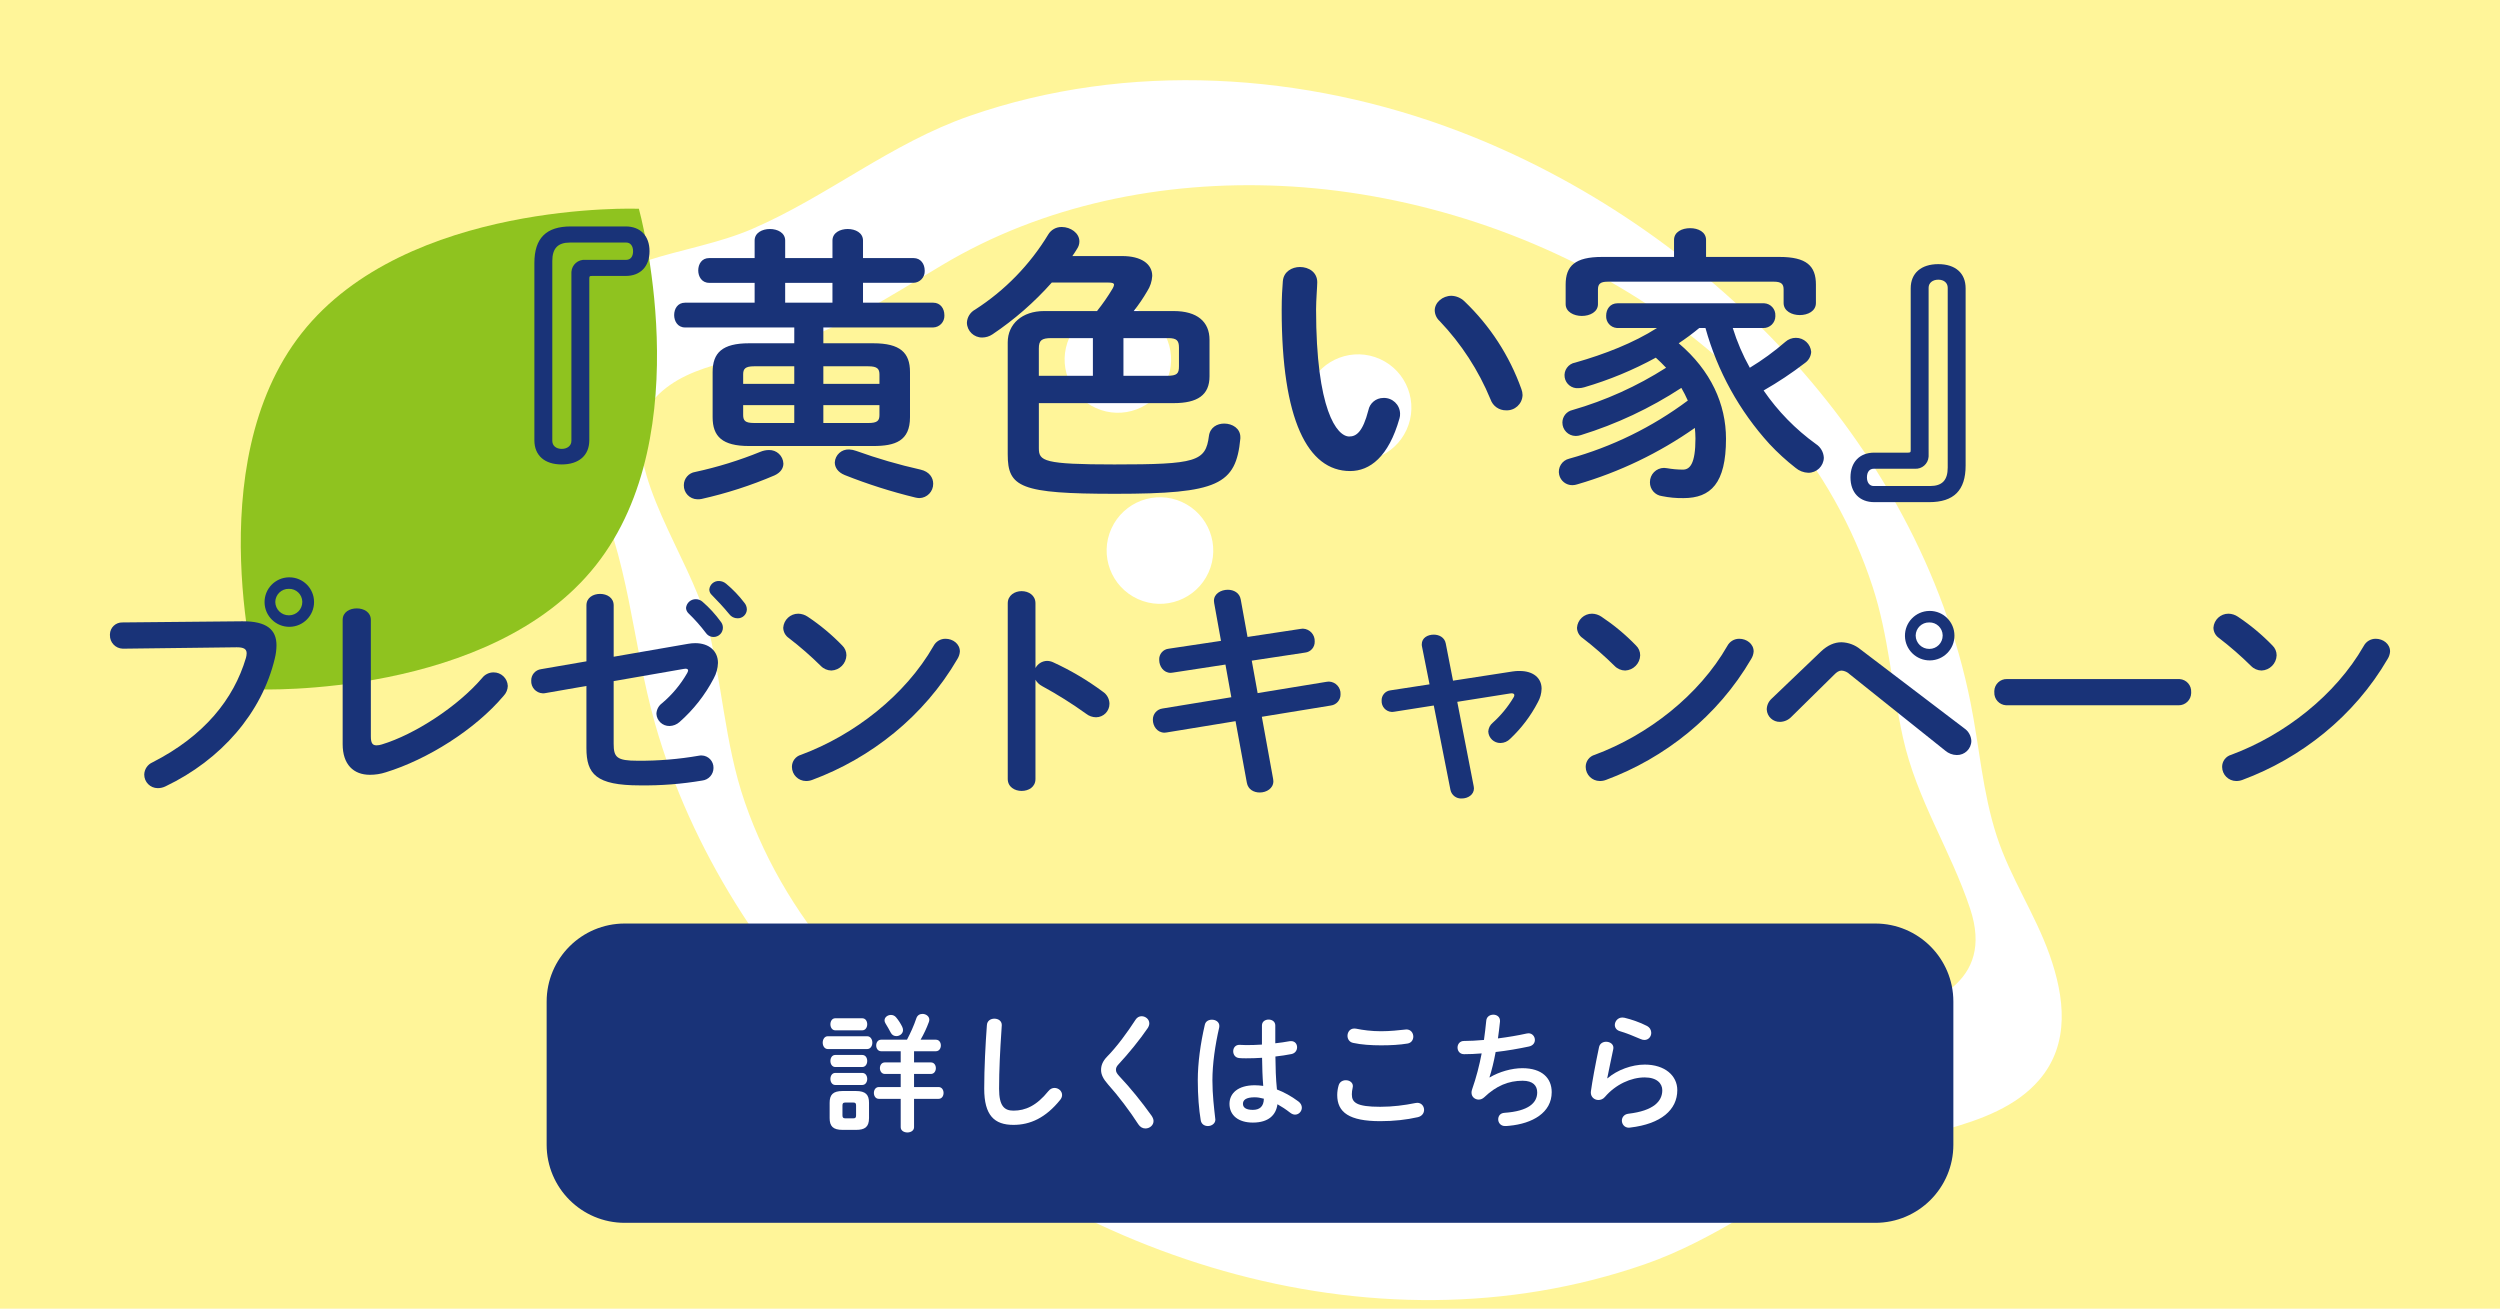 <svg enable-background="new 0 0 405 212" height="212" viewBox="0 0 405 212" width="405" xmlns="http://www.w3.org/2000/svg" xmlns:xlink="http://www.w3.org/1999/xlink"><clipPath id="a"><path d="m39 13h295v197.617h-295z"/></clipPath><path d="m0 0h405v212h-405z" fill="#fff599"/><g clip-path="url(#a)"><g fill="#fff"><path d="m90.703 52.426c-3.011 9.123.874 17.141 4.939 25.26 6.369 12.755 6.677 26.174 10.483 39.58 5.794 20.431 17.898 39.012 32.876 53.897 32.563 32.338 82.985 49.078 127.453 33.648 11.566-4.015 20.729-11.329 31.579-16.626 9.717-4.751 24.913-4.621 32.315-13.237 5.056-5.882 4.103-13.446 1.689-20.252-2.355-6.657-6.36-12.491-8.566-19.258-2.304-7.094-2.792-14.388-4.252-21.663-8.476-42.293-43.255-77.331-82.737-92.454-25.165-9.636-53.742-11.464-79.38-2.551-12.77 4.432-22.943 12.987-35.213 18.303-10.869 4.7-24.688 4.035-31.186 15.353-2.695 4.698 10.564 19.824 13.604 14.538 4.472-7.791 14.259-8.118 21.961-10.564 9.701-3.071 17.628-8.228 26.253-13.396 16.457-9.866 35.873-13.743 54.931-12.888 39.787 1.797 83.035 25.408 95.922 64.968 2.603 7.979 3.101 16.238 4.9 24.386 2.245 10.136 7.726 18.195 10.901 27.784 3.952 11.974-6.301 15.72-15.55 18.195-9.417 2.385-18.409 6.206-26.661 11.329-35.213 22.24-78.9 21.643-114.872.637-18.553-10.834-34.303-26.859-41.428-47.45-3.349-9.688-3.686-19.903-6.301-29.75-2.554-9.658-13.216-23.67-10.061-33.249 1.838-5.594-11.974-19.468-13.604-14.538"/><path d="m180.055 85.615c1.973-4.34 7.093-6.26 11.433-4.285s6.26 7.093 4.285 11.433c-1.973 4.34-7.093 6.26-11.433 4.285-.004-.002-.009-.004-.013-.005-4.335-1.973-6.249-7.087-4.276-11.422.002-.002.004-.004.004-.006"/><path d="m212.152 62.463c1.973-4.34 7.093-6.26 11.433-4.285s6.26 7.093 4.285 11.433-7.093 6.26-11.433 4.285c-.004-.002-.009-.004-.013-.005-4.335-1.973-6.249-7.087-4.276-11.422.003-.002.004-.004.004-.006"/><path d="m173.248 54.667c1.977-4.333 7.093-6.244 11.424-4.267 4.333 1.977 6.244 7.093 4.267 11.424-1.975 4.33-7.087 6.242-11.419 4.269-4.335-1.973-6.249-7.087-4.276-11.422.003.002.004-.002.004-.004"/></g><path d="m103.499 33.817s10.026 36.251-6.965 57.753-54.591 20.11-54.591 20.11-10.026-36.249 6.965-57.753 54.591-20.11 54.591-20.11" fill="#8fc31f"/></g><g fill="#193378"><path d="m92.568 71.415c0 .793-.667 1.306-1.571 1.306s-1.524-.513-1.524-1.306v-29.137c0-2.05.905-2.984 2.856-2.984h9.136c.665 0 1.094.559 1.094 1.4 0 .885-.429 1.4-1.094 1.4h-6.662c-1.151-.082-2.15.785-2.231 1.936-.005.07-.006.14-.004.21zm8.801-26.713c2.38 0 3.855-1.538 3.855-4.01s-1.475-4.009-3.855-4.009h-8.899c-3.998 0-5.9 1.912-5.9 5.921v28.72c0 2.47 1.666 3.916 4.426 3.916s4.471-1.446 4.471-3.916v-26.156c0-.419.049-.466.476-.466z"/><path d="m276.285 53.14c1.935 6.99 5.489 13.427 10.372 18.79 1.308 1.398 2.725 2.692 4.235 3.869.574.486 1.296.765 2.048.791 1.359.011 2.478-1.065 2.522-2.423-.039-.911-.519-1.745-1.286-2.238-3.301-2.381-6.167-5.315-8.471-8.671 2.319-1.323 4.545-2.803 6.662-4.43.611-.411.999-1.081 1.047-1.816-.1-1.292-1.18-2.288-2.475-2.284-.632-.002-1.242.23-1.713.651-1.797 1.56-3.722 2.964-5.757 4.197-1.141-2.043-2.066-4.201-2.76-6.436h4.947c1.063.015 1.937-.834 1.952-1.897 0-.035 0-.071-.002-.107.058-1.049-.746-1.945-1.795-2.004-.052-.003-.105-.004-.156-.002h-23.6c-1.239 0-1.857.981-1.857 2.006-.071 1.033.709 1.928 1.742 1.999.039.002.077.004.115.004h6.375c-3.806 2.425-8.471 4.242-13.228 5.596-1.14.189-1.911 1.265-1.723 2.405.179 1.079 1.157 1.838 2.247 1.743.306-.005.61-.051.903-.138 4.033-1.176 7.926-2.787 11.611-4.803.57.512 1.141 1.073 1.664 1.632-4.705 3.001-9.817 5.31-15.179 6.855-.938.214-1.607 1.044-1.618 2.006-.013 1.197.947 2.178 2.144 2.191h.045c.275-.005.549-.053.81-.14 5.754-1.778 11.232-4.352 16.274-7.647.386.664.735 1.349 1.045 2.052-5.767 4.305-12.286 7.498-19.222 9.416-1.168.279-1.89 1.452-1.611 2.621.235.986 1.12 1.678 2.134 1.67.275-.005.549-.052.81-.14 6.804-1.979 13.235-5.066 19.034-9.138.049.559.094 1.119.094 1.725 0 4.103-.903 5.034-2.045 5.034-.862-.005-1.722-.083-2.571-.232l-.474-.049c-1.273.011-2.296 1.052-2.284 2.325v.007c-.014 1.134.826 2.097 1.951 2.238 1.142.234 2.306.343 3.472.325 4.426 0 6.9-2.378 6.9-9.606 0-5.594-2.427-11.049-7.661-15.478 1.152-.767 2.264-1.592 3.332-2.472zm-5.092-11.516h-11.658c-4.378 0-5.9 1.446-5.9 4.477v3.17c0 1.259 1.332 1.912 2.618 1.912 1.332 0 2.616-.653 2.616-1.912v-2.378c0-.885.382-1.259 1.571-1.259h26.933c1.19 0 1.571.374 1.571 1.259v2.191c0 1.306 1.332 1.959 2.616 1.959 1.332 0 2.618-.653 2.618-1.959v-2.982c0-3.031-1.524-4.477-5.9-4.477h-11.898v-2.751c0-1.306-1.286-1.91-2.571-1.91-1.332 0-2.616.604-2.616 1.91zm-33.963 7.181c-.564-.544-1.31-.86-2.093-.887-1.428 0-2.711 1.073-2.711 2.378.021.661.313 1.285.808 1.725 3.504 3.682 6.295 7.982 8.233 12.681.367 1.076 1.386 1.791 2.522 1.772 1.404.067 2.596-1.017 2.663-2.421.001-.017.002-.034.002-.051-.003-.335-.068-.667-.191-.979-1.927-5.395-5.088-10.264-9.233-14.218m-29.406-3.31c-.097 1.212-.191 2.61-.191 4.754 0 17.716 4.189 26.062 11.088 26.062 3.188 0 6.233-2.284 7.997-8.533.077-.257.109-.526.094-.793-.042-1.433-1.238-2.56-2.67-2.518-.014 0-.027.001-.041.002-1.185-.002-2.205.839-2.427 2.004-.903 3.497-1.951 4.242-3.092 4.242-1.999 0-5.378-4.291-5.378-20.606 0-1.446.191-3.731.191-4.383 0-1.632-1.381-2.47-2.807-2.47-1.286 0-2.618.744-2.76 2.238m-25.83 9.28h7.234c1.379 0 1.76.372 1.76 1.538v3.029c0 1.165-.285 1.54-1.951 1.54h-7.043zm-4.949 0v6.106h-8.757v-4.428c0-1.306.429-1.678 2.048-1.678zm6.615-4.384c.804-1.02 1.536-2.095 2.189-3.218.482-.739.761-1.591.81-2.472 0-1.959-1.809-3.218-4.853-3.218h-8.09c.285-.374.523-.793.761-1.165.248-.356.381-.779.38-1.212 0-1.353-1.426-2.331-2.854-2.331-.894-.018-1.729.445-2.189 1.212-2.971 4.906-7.024 9.068-11.849 12.169-.792.429-1.299 1.245-1.332 2.146.041 1.334 1.141 2.39 2.475 2.378.593-.003 1.172-.181 1.664-.512 3.547-2.378 6.777-5.198 9.612-8.391h9.183c.618 0 .905.094.905.374-.039.216-.12.421-.238.606-.755 1.269-1.598 2.484-2.522 3.635h-8.565c-3.568 0-5.9 2.097-5.9 5.081v18.138c0 5.315 1.999 6.387 17.415 6.387 16.703 0 19.557-1.493 20.271-8.952v-.232c0-1.4-1.283-2.194-2.616-2.194-1.143 0-2.284.606-2.475 2.006-.523 4.15-2.048 4.616-15.321 4.616-11.467 0-12.229-.559-12.229-2.612v-7.321h21.843c3.852 0 5.803-1.304 5.803-4.333v-5.921c0-2.937-1.999-4.662-5.805-4.662zm-44.954 22.658c-.367-.136-.752-.215-1.143-.234-1.222-.062-2.264.875-2.331 2.097 0 .793.476 1.587 1.618 2.052 3.718 1.476 7.534 2.69 11.42 3.635.218.054.442.085.667.094 1.258-.033 2.255-1.072 2.237-2.33 0-.979-.618-1.957-2.048-2.284-3.533-.792-7.013-1.804-10.42-3.03m-15.513.139c-3.42 1.393-6.954 2.486-10.563 3.267-1.065.155-1.854 1.069-1.853 2.146-.032 1.23.94 2.252 2.169 2.284.022 0 .044.001.066 0 .207.007.415-.009.618-.049 4.058-.907 8.023-2.188 11.846-3.826.999-.466 1.428-1.165 1.428-1.912-.047-1.257-1.104-2.238-2.36-2.192-.006 0-.013 0-.019.001-.458.008-.91.103-1.332.279m11.659-24.148h-7.661v-3.218h7.661zm7.614 13.148h-9.09v-2.845h7.282c1.475 0 1.809.421 1.809 1.353zm-9.09 6.339v-2.888h9.089v1.585c0 .932-.333 1.306-1.809 1.306zm-12.989-2.888h8.279v2.888h-6.52c-1.426 0-1.76-.374-1.76-1.306zm8.279-6.296v2.846h-8.279v-1.54c0-.885.333-1.306 1.76-1.306zm0-3.729h-7.327c-4.331 0-5.9 1.538-5.9 4.662v7.319c0 3.125 1.571 4.662 5.9 4.662h20.126c3.521 0 5.949-.793 5.949-4.662v-7.319c0-3.125-1.571-4.662-5.949-4.662h-8.089v-2.563h17.798c1.031-.03 1.843-.89 1.813-1.922-.001-.028-.002-.056-.004-.084 0-1.024-.618-2.006-1.809-2.006h-11.372v-3.218h8.183c1.03-.029 1.842-.888 1.813-1.918-.001-.029-.002-.057-.004-.086 0-1.028-.618-2.006-1.809-2.006h-8.183v-2.843c0-1.259-1.239-1.866-2.475-1.866s-2.473.606-2.473 1.866v2.844h-7.661v-2.843c0-1.259-1.237-1.866-2.475-1.866-1.239 0-2.473.606-2.473 1.866v2.844h-7.376c-1.188 0-1.76.979-1.76 2.006 0 .979.571 2.004 1.76 2.004h7.376v3.218h-11.277c-1.19 0-1.76.981-1.76 2.006 0 .979.569 2.006 1.76 2.006h17.7z"/><path d="m312.435 46.614c0-.793.667-1.306 1.571-1.306s1.524.512 1.524 1.306v29.138c0 2.05-.905 2.984-2.856 2.984h-9.136c-.665 0-1.094-.559-1.094-1.4 0-.885.429-1.4 1.094-1.4h6.662c1.151.081 2.15-.785 2.231-1.936.005-.07.006-.14.004-.21zm-8.802 26.713c-2.38 0-3.855 1.538-3.855 4.01s1.475 4.01 3.855 4.01h8.898c3.998 0 5.9-1.912 5.9-5.921v-28.72c0-2.47-1.666-3.916-4.426-3.916s-4.471 1.446-4.471 3.916v26.156c0 .419-.049.466-.476.466z"/><path d="m19.825 100.835c-1.089-.025-1.992.838-2.017 1.928-.001.041 0 .083.001.124-.033 1.182.898 2.167 2.08 2.199.042.001.084.001.126 0l18.343-.225c1.103 0 1.599.262 1.599.969-.006.253-.044.504-.114.747-1.978 6.673-6.735 12.639-15.146 16.927-.789.345-1.307 1.114-1.331 1.975-.005 1.211.973 2.197 2.184 2.201h.022c.436 0 .866-.103 1.256-.299 8.982-4.29 15.603-11.894 17.695-20.731.174-.695.263-1.408.267-2.124 0-2.499-1.56-3.914-5.556-3.877zm26.98-5.443c1.171-.026 2.142.903 2.168 2.075v.05c.006 1.189-.953 2.158-2.143 2.164-.009 0-.017 0-.026 0-1.207.011-2.195-.957-2.208-2.164.017-1.191.996-2.142 2.186-2.125.009-.001.016-.001.023 0m0-1.865c-2.214.035-3.981 1.858-3.946 4.072s1.858 3.981 4.072 3.946c2.197-.034 3.957-1.831 3.946-4.028-.004-2.208-1.797-3.994-4.004-3.99-.023-.001-.045 0-.068 0"/><path d="m60.077 100.425c0-1.267-1.142-1.864-2.284-1.864s-2.282.597-2.282 1.864v20.134c0 3.281 1.751 4.959 4.414 4.959.879.002 1.753-.136 2.588-.41 6.66-2.05 14.424-6.86 19.104-12.416.398-.426.627-.982.646-1.565-.05-1.241-1.079-2.217-2.321-2.201-.714.004-1.386.334-1.825.897-3.995 4.659-10.96 9.171-16.25 10.773-.282.096-.578.146-.875.15-.646 0-.912-.372-.912-1.417z"/><path d="m115.324 96.399c.875.895 1.941 2.013 2.816 3.094.313.421.806.67 1.331.672.81.027 1.49-.607 1.521-1.417-.001-.411-.149-.808-.418-1.119-.858-1.126-1.841-2.151-2.93-3.057-.318-.275-.72-.433-1.14-.448-.818-.047-1.526.563-1.599 1.38.008.344.16.669.419.895m-3.805 2.944c1.019.982 1.96 2.042 2.816 3.169.46.698 1.398.891 2.096.431s.891-1.398.431-2.096c-.028-.043-.059-.085-.092-.125-.86-1.193-1.857-2.282-2.969-3.244-.293-.262-.672-.408-1.066-.41-.821-.018-1.518.599-1.599 1.417.016.323.152.629.381.858m-12.1 7.048v-8.315c0-1.267-1.103-1.864-2.208-1.864s-2.206.597-2.206 1.864v9.06l-7.345 1.269c-.932.12-1.623.925-1.599 1.864-.056 1.075.771 1.992 1.846 2.048.018.001.037.002.055.002.14.006.281-.007.418-.039l6.623-1.155v10.068c0 4.213 1.56 6.04 8.676 6.04 3.378.045 6.754-.218 10.085-.784 1.041-.12 1.826-1.002 1.825-2.05.024-1.088-.838-1.99-1.927-2.015-.145-.003-.29.009-.432.038-3.279.571-6.603.845-9.932.819-3.387 0-3.882-.558-3.882-2.759v-10.14l11.341-1.975.304-.039c.267 0 .418.112.418.298-.028.144-.08.282-.151.41-1.06 1.855-2.438 3.509-4.072 4.885-.552.401-.889 1.034-.914 1.716.06 1.127 1.005 2.002 2.133 1.976.591-.017 1.157-.242 1.599-.634 2.274-1.998 4.157-4.4 5.556-7.085.42-.767.654-1.622.685-2.496 0-1.902-1.409-3.207-3.691-3.207-.396.002-.79.04-1.18.112z"/><path d="m151.237 104.639c-4.566 7.978-12.824 14.428-21.463 17.635-.887.244-1.497 1.057-1.482 1.977.011 1.254 1.028 2.267 2.282 2.274.352.004.701-.059 1.028-.187 9.437-3.504 18.076-10.252 23.517-19.612.223-.36.354-.77.381-1.192 0-1.231-1.142-2.052-2.321-2.052-.812-.008-1.561.438-1.941 1.157m-20.399-4.736c-.45-.305-.978-.473-1.521-.485-1.284-.002-2.349.993-2.435 2.274.012.675.353 1.302.914 1.677 1.816 1.396 3.545 2.903 5.175 4.513.45.466 1.066.734 1.713.745 1.331-.057 2.392-1.13 2.435-2.461.005-.606-.244-1.187-.685-1.602-1.692-1.75-3.569-3.313-5.596-4.661"/><path d="m167.745 97.741c0-1.305-1.103-1.977-2.245-1.977-1.103 0-2.245.672-2.245 1.977v28.45c0 1.305 1.142 1.939 2.245 1.939 1.142 0 2.245-.634 2.245-1.939v-16.071c.26.447.643.809 1.103 1.044 2.463 1.342 4.841 2.836 7.118 4.474.456.359 1.019.556 1.599.56 1.206-.008 2.177-.993 2.169-2.199-.015-.782-.413-1.507-1.066-1.939-2.515-1.869-5.219-3.469-8.067-4.773-.31-.144-.647-.22-.989-.223-.784.021-1.496.462-1.864 1.155z"/><path d="m197.8 103.819-8.448 1.267c-.929.086-1.621.896-1.56 1.827 0 1.007.685 2.089 1.864 2.089l.343-.039 8.523-1.305.952 5.294-11.15 1.827c-.909.122-1.581.909-1.56 1.827 0 1.007.685 2.089 1.903 2.089l.342-.039 11.15-1.827 1.827 9.955c.19 1.118 1.142 1.602 2.094 1.602 1.103 0 2.206-.67 2.206-1.827l-.039-.372-1.827-10.067 11.188-1.827c.91-.121 1.582-.909 1.56-1.827.056-1.076-.771-1.992-1.846-2.048-.018-.001-.037-.002-.055-.002l-.381.039-11.149 1.828-.952-5.258 8.638-1.305c.909-.094 1.591-.876 1.56-1.79.056-1.097-.788-2.031-1.885-2.087-.018-.001-.037-.002-.055-.002l-.342.039-8.601 1.305-1.102-6.078c-.19-1.082-1.142-1.566-2.094-1.566-1.103 0-2.245.634-2.245 1.79l.039.372z"/><path d="m235.389 110.268-1.18-6.04c-.19-.969-1.066-1.417-1.941-1.417-.989 0-1.941.522-1.941 1.566-.004.125.009.251.039.372l1.219 6.115-6.317.969c-.849.091-1.481.824-1.446 1.677-.048.96.69 1.777 1.65 1.825.021.001.042.002.063.002l.342-.039 6.395-1.007 2.702 13.683c.183.849.959 1.435 1.825 1.38.991 0 1.98-.595 1.98-1.64l-.039-.335-2.663-13.683 8.485-1.344.306-.036c.304 0 .455.111.455.298-.01.148-.063.291-.151.41-.908 1.514-2.037 2.884-3.35 4.064-.429.351-.691.865-.722 1.417.05 1.053.924 1.877 1.978 1.864.588-.009 1.149-.251 1.56-.672 1.821-1.708 3.339-3.712 4.49-5.927.382-.672.591-1.427.61-2.199 0-1.752-1.37-2.871-3.54-2.871-.382-.012-.765.013-1.142.075z"/><path d="m279.828 104.639c-4.566 7.978-12.824 14.428-21.463 17.635-.887.244-1.497 1.057-1.482 1.977.011 1.254 1.028 2.267 2.282 2.274.352.004.701-.059 1.028-.187 9.437-3.504 18.076-10.252 23.517-19.612.223-.36.354-.77.381-1.192 0-1.231-1.142-2.052-2.321-2.052-.812-.008-1.561.438-1.941 1.157m-20.399-4.736c-.45-.305-.978-.473-1.521-.485-1.284-.002-2.349.993-2.435 2.274.012.675.353 1.301.914 1.677 1.816 1.396 3.545 2.903 5.175 4.513.45.466 1.066.733 1.713.745 1.331-.057 2.392-1.13 2.435-2.461.005-.606-.244-1.187-.685-1.602-1.692-1.75-3.569-3.312-5.596-4.661"/><path d="m286.974 113.214c-.477.444-.753 1.064-.761 1.716.048 1.153 1.015 2.051 2.169 2.014.693-.021 1.35-.316 1.827-.819l6.888-6.785c.457-.485.838-.708 1.256-.708.487.043.945.254 1.293.597l15.489 12.379c.52.446 1.179.697 1.864.708 1.279.024 2.335-.993 2.359-2.271 0-.001 0-.002 0-.003-.035-.826-.458-1.586-1.142-2.05l-16.82-12.791c-.87-.719-1.955-1.125-3.083-1.155-1.14 0-2.245.485-3.311 1.492zm25.572-8.091c-1.207.011-2.195-.957-2.208-2.164.017-1.191.996-2.142 2.186-2.125h.021c1.171-.026 2.142.903 2.168 2.075v.05c.006 1.189-.953 2.158-2.143 2.164-.007 0-.015 0-.024 0m0-6.152c-2.213.035-3.979 1.858-3.944 4.072.035 2.213 1.858 3.979 4.072 3.944 2.196-.035 3.955-1.83 3.945-4.027-.004-2.208-1.797-3.994-4.004-3.99-.024 0-.046 0-.069.001"/><path d="m325.134 110.007c-1.105-.032-2.026.838-2.058 1.942-.002.061-.001.122.003.182-.059 1.115.798 2.066 1.913 2.124.047.002.095.003.142.002h27.78c1.116.02 2.037-.868 2.057-1.984.001-.047 0-.095-.002-.142.069-1.103-.77-2.053-1.873-2.121-.06-.004-.121-.005-.182-.003z"/><path d="m382.93 104.639c-4.566 7.978-12.824 14.428-21.463 17.635-.887.244-1.497 1.057-1.482 1.977.012 1.254 1.028 2.267 2.282 2.274.352.004.701-.059 1.028-.187 9.437-3.504 18.076-10.252 23.517-19.612.223-.36.354-.77.381-1.192 0-1.231-1.142-2.052-2.321-2.052-.812-.008-1.561.438-1.941 1.157m-20.398-4.736c-.449-.305-.978-.473-1.521-.485-1.284-.002-2.349.993-2.436 2.274.011.675.353 1.301.914 1.677 1.816 1.396 3.545 2.903 5.175 4.513.45.466 1.066.733 1.713.745 1.331-.057 2.392-1.13 2.435-2.461.005-.606-.244-1.187-.685-1.602-1.693-1.75-3.569-3.312-5.595-4.661"/><path d="m303.795 198.099h-202.589c-6.986 0-12.649-5.663-12.649-12.649v-23.189c0-6.986 5.663-12.649 12.649-12.649h202.59c6.986 0 12.649 5.663 12.649 12.649v23.189c-.001 6.986-5.664 12.649-12.65 12.649z"/></g><path d="m134.11 169.948c-.54 0-.831-.52-.831-1.039s.291-1.039.831-1.039h6.359c.561 0 .852.52.852 1.039s-.291 1.039-.852 1.039zm2.39 13.093c-1.58 0-2.099-.623-2.099-1.912v-2.473c0-1.289.52-1.912 2.099-1.912h2.161c1.601 0 2.12.623 2.12 1.912v2.473c0 1.476-.707 1.912-2.12 1.912zm-1.185-16.127c-.52 0-.79-.499-.79-.977 0-.499.271-.978.79-.978h4.364c.541 0 .811.479.811.978 0 .478-.27.977-.811.977zm0 5.943c-.52 0-.79-.498-.79-.977 0-.499.271-.977.79-.977h4.364c.541 0 .811.478.811.977 0 .479-.27.977-.811.977zm0 2.911c-.52 0-.79-.499-.79-.978 0-.498.271-.977.79-.977h4.364c.541 0 .811.479.811.977 0 .479-.27.978-.811.978zm2.931 5.403c.333 0 .437-.125.437-.479v-1.6c0-.354-.104-.479-.437-.479h-1.309c-.354 0-.458.125-.458.479v1.6c0 .333.104.479.458.479zm4.509-10.869c-.54 0-.811-.479-.811-.936 0-.478.271-.936.811-.936h4.177c.541-1.018 1.123-2.286 1.517-3.471.167-.498.561-.706.998-.706.541 0 1.102.374 1.102.936 0 .104-.021.229-.062.353-.374 1.019-.831 1.995-1.351 2.889h2.473c.54 0 .811.458.811.936 0 .457-.271.936-.811.936h-3.533v1.808h2.723c.54 0 .811.457.811.936 0 .457-.271.936-.811.936h-2.723v2.119h3.97c.54 0 .811.479.811.956 0 .479-.271.956-.811.956h-3.97v4.593c0 .562-.54.853-1.081.853s-1.081-.291-1.081-.853v-4.593h-3.533c-.541 0-.811-.478-.811-.956s.27-.956.811-.956h3.533v-2.119h-2.557c-.54 0-.811-.479-.811-.936 0-.479.271-.936.811-.936h2.557v-1.808h-3.159zm3.409-3.949c.083.188.125.354.125.52 0 .582-.541.978-1.081.978-.353 0-.707-.167-.894-.541-.27-.52-.561-1.019-.852-1.496-.125-.188-.166-.354-.166-.52 0-.499.499-.873 1.039-.873.312 0 .624.125.852.416.354.414.728.996.977 1.516z" fill="#fff"/><path d="m159.878 166.062c.042-.706.624-1.039 1.206-1.039.624 0 1.205.354 1.205 1.039 0 .229-.042.77-.062.998-.208 3.075-.375 6.255-.375 9.331 0 2.785.852 3.533 2.328 3.533 1.933 0 3.741-.79 5.653-3.159.291-.374.665-.52.998-.52.645 0 1.227.499 1.227 1.144 0 .249-.083.498-.291.769-2.369 2.951-4.884 4.073-7.586 4.073-3.096 0-4.738-1.538-4.738-5.86-.001-3.305.207-7.254.435-10.309z" fill="#fff"/><path d="m184.941 164.628c.623 0 1.247.478 1.247 1.164 0 .229-.083.478-.249.748-1.268 1.87-3.118 4.136-4.718 5.86-.333.354-.437.582-.437.914 0 .354.167.604.499.978 1.85 1.953 3.72 4.281 5.278 6.463.208.312.312.603.312.853 0 .706-.645 1.205-1.31 1.205-.436 0-.852-.208-1.164-.686-1.33-2.078-3.242-4.614-4.925-6.484-.749-.853-1.102-1.559-1.102-2.307 0-.686.229-1.393.977-2.161 1.601-1.621 3.325-3.99 4.614-5.985.25-.396.624-.562.978-.562z" fill="#fff"/><path d="m196.329 165.19c.603 0 1.205.353 1.205 1.018 0 .062 0 .146-.021.229-.665 2.889-1.102 5.924-1.102 8.584 0 2.307.27 4.51.457 6.172 0 .062.021.125.021.188 0 .644-.624 1.039-1.206 1.039-.541 0-1.06-.291-1.164-.936-.291-1.725-.478-3.99-.478-6.484 0-2.784.436-5.964 1.143-8.998.126-.563.625-.812 1.145-.812zm10.266 3.823c.811-.083 1.579-.208 2.286-.332.104-.021.187-.021.27-.021.645 0 .978.478.978.997 0 .478-.291.977-.915 1.102-.811.166-1.704.291-2.598.395.021 1.787.062 3.575.249 5.342 1.144.436 2.328 1.08 3.471 1.933.396.291.562.665.562 1.018 0 .582-.479 1.123-1.102 1.123-.249 0-.52-.104-.79-.312-.686-.54-1.393-.997-2.058-1.371-.229 1.725-1.413 2.972-3.99 2.972-2.328 0-3.782-1.164-3.782-3.034 0-1.725 1.392-3.014 4.094-3.014.437 0 .894.042 1.372.104-.125-1.518-.166-3.034-.187-4.552-.894.062-1.766.083-2.577.083-.416 0-.79 0-1.143-.041-.645-.062-.956-.582-.956-1.102s.333-1.039.998-1.039c.374 0 .728.041 1.102.041.811 0 1.663-.021 2.556-.083v-3.097c0-.645.541-.956 1.081-.956s1.081.312 1.081.956v2.888zm-1.85 8.978c-.54-.146-1.039-.229-1.476-.229-1.455 0-1.912.457-1.912 1.06 0 .645.561.977 1.6.977 1.061 0 1.768-.498 1.788-1.808z" fill="#fff"/><path d="m216.63 177.389c0-.499.084-1.081.229-1.559.167-.582.666-.832 1.164-.832.582 0 1.144.354 1.144.956 0 .083-.021.188-.042.291-.083.312-.125.728-.125 1.039 0 1.31.707 2.017 4.594 2.017 2.016 0 3.948-.25 5.673-.604.125-.021.229-.041.333-.041.686 0 1.102.561 1.102 1.143 0 .499-.312 1.019-1.019 1.185-1.829.416-3.845.645-6.089.645-5.01-.001-6.964-1.414-6.964-4.24zm7.087-10.329c1.518 0 2.91-.166 3.928-.271.062 0 .125-.021.188-.021.728 0 1.122.582 1.122 1.164 0 .498-.291 1.018-.935 1.122-1.247.208-2.702.291-4.281.291-1.601 0-3.201-.104-4.531-.396-.623-.124-.914-.644-.914-1.143 0-.603.395-1.185 1.102-1.185.083 0 .187 0 .27.021 1.1.23 2.513.418 4.051.418z" fill="#fff"/><path d="m241.338 174.541c1.518-.914 3.575-1.496 5.279-1.496 3.18 0 4.759 1.6 4.759 3.886 0 3.325-3.117 5.092-6.879 5.445-.332.042-.52.042-.686.042-.707 0-1.102-.541-1.102-1.081 0-.52.312-1.019 1.019-1.06 3.907-.271 5.299-1.621 5.299-3.305 0-1.081-.665-1.892-2.369-1.892-2.265 0-4.26.811-6.214 2.682-.27.249-.582.374-.894.374-.603 0-1.164-.437-1.164-1.122 0-.167.021-.312.084-.499.686-1.954 1.185-3.907 1.559-5.861-1.019.084-1.975.125-2.848.125-.706 0-1.06-.54-1.06-1.08 0-.52.354-1.061 1.039-1.061.956 0 2.058-.062 3.242-.166.146-1.039.27-2.078.374-3.139.062-.644.603-.955 1.143-.955.541 0 1.081.332 1.081.977v.146c-.104.956-.208 1.87-.333 2.723 1.621-.208 3.242-.479 4.635-.79.104-.021.208-.042.312-.042.645 0 1.039.541 1.039 1.081 0 .457-.291.914-.956 1.06-1.662.354-3.554.687-5.403.894-.291 1.601-.644 2.993-.997 4.095z" fill="#fff"/><path d="m260.417 174.687c1.579-1.372 3.969-2.224 6.026-2.224 3.263 0 5.279 1.787 5.279 4.136 0 3.2-2.64 5.486-7.648 6.068-.062 0-.125.021-.188.021-.727 0-1.143-.582-1.143-1.143 0-.52.354-1.039 1.06-1.122 4.073-.479 5.487-2.017 5.487-3.804 0-1.08-.853-2.078-2.848-2.078-2.203 0-4.696 1.122-6.442 3.159-.291.354-.686.499-1.06.499-.624 0-1.227-.458-1.227-1.206 0-.083 0-.166.021-.249.208-1.538.707-4.261 1.31-7.107.125-.603.645-.873 1.143-.873.604 0 1.185.354 1.185.977 0 .062 0 .146-.021.208-.395 1.933-.748 3.512-.977 4.718zm6.359-8.5c.52.271.727.707.727 1.144 0 .581-.436 1.143-1.101 1.143-.188 0-.396-.042-.624-.146-1.081-.478-2.39-.997-3.388-1.288-.54-.167-.789-.582-.789-.998 0-.582.478-1.205 1.226-1.205.104 0 .229.021.354.041 1.121.27 2.514.747 3.595 1.309z" fill="#fff"/></svg>
